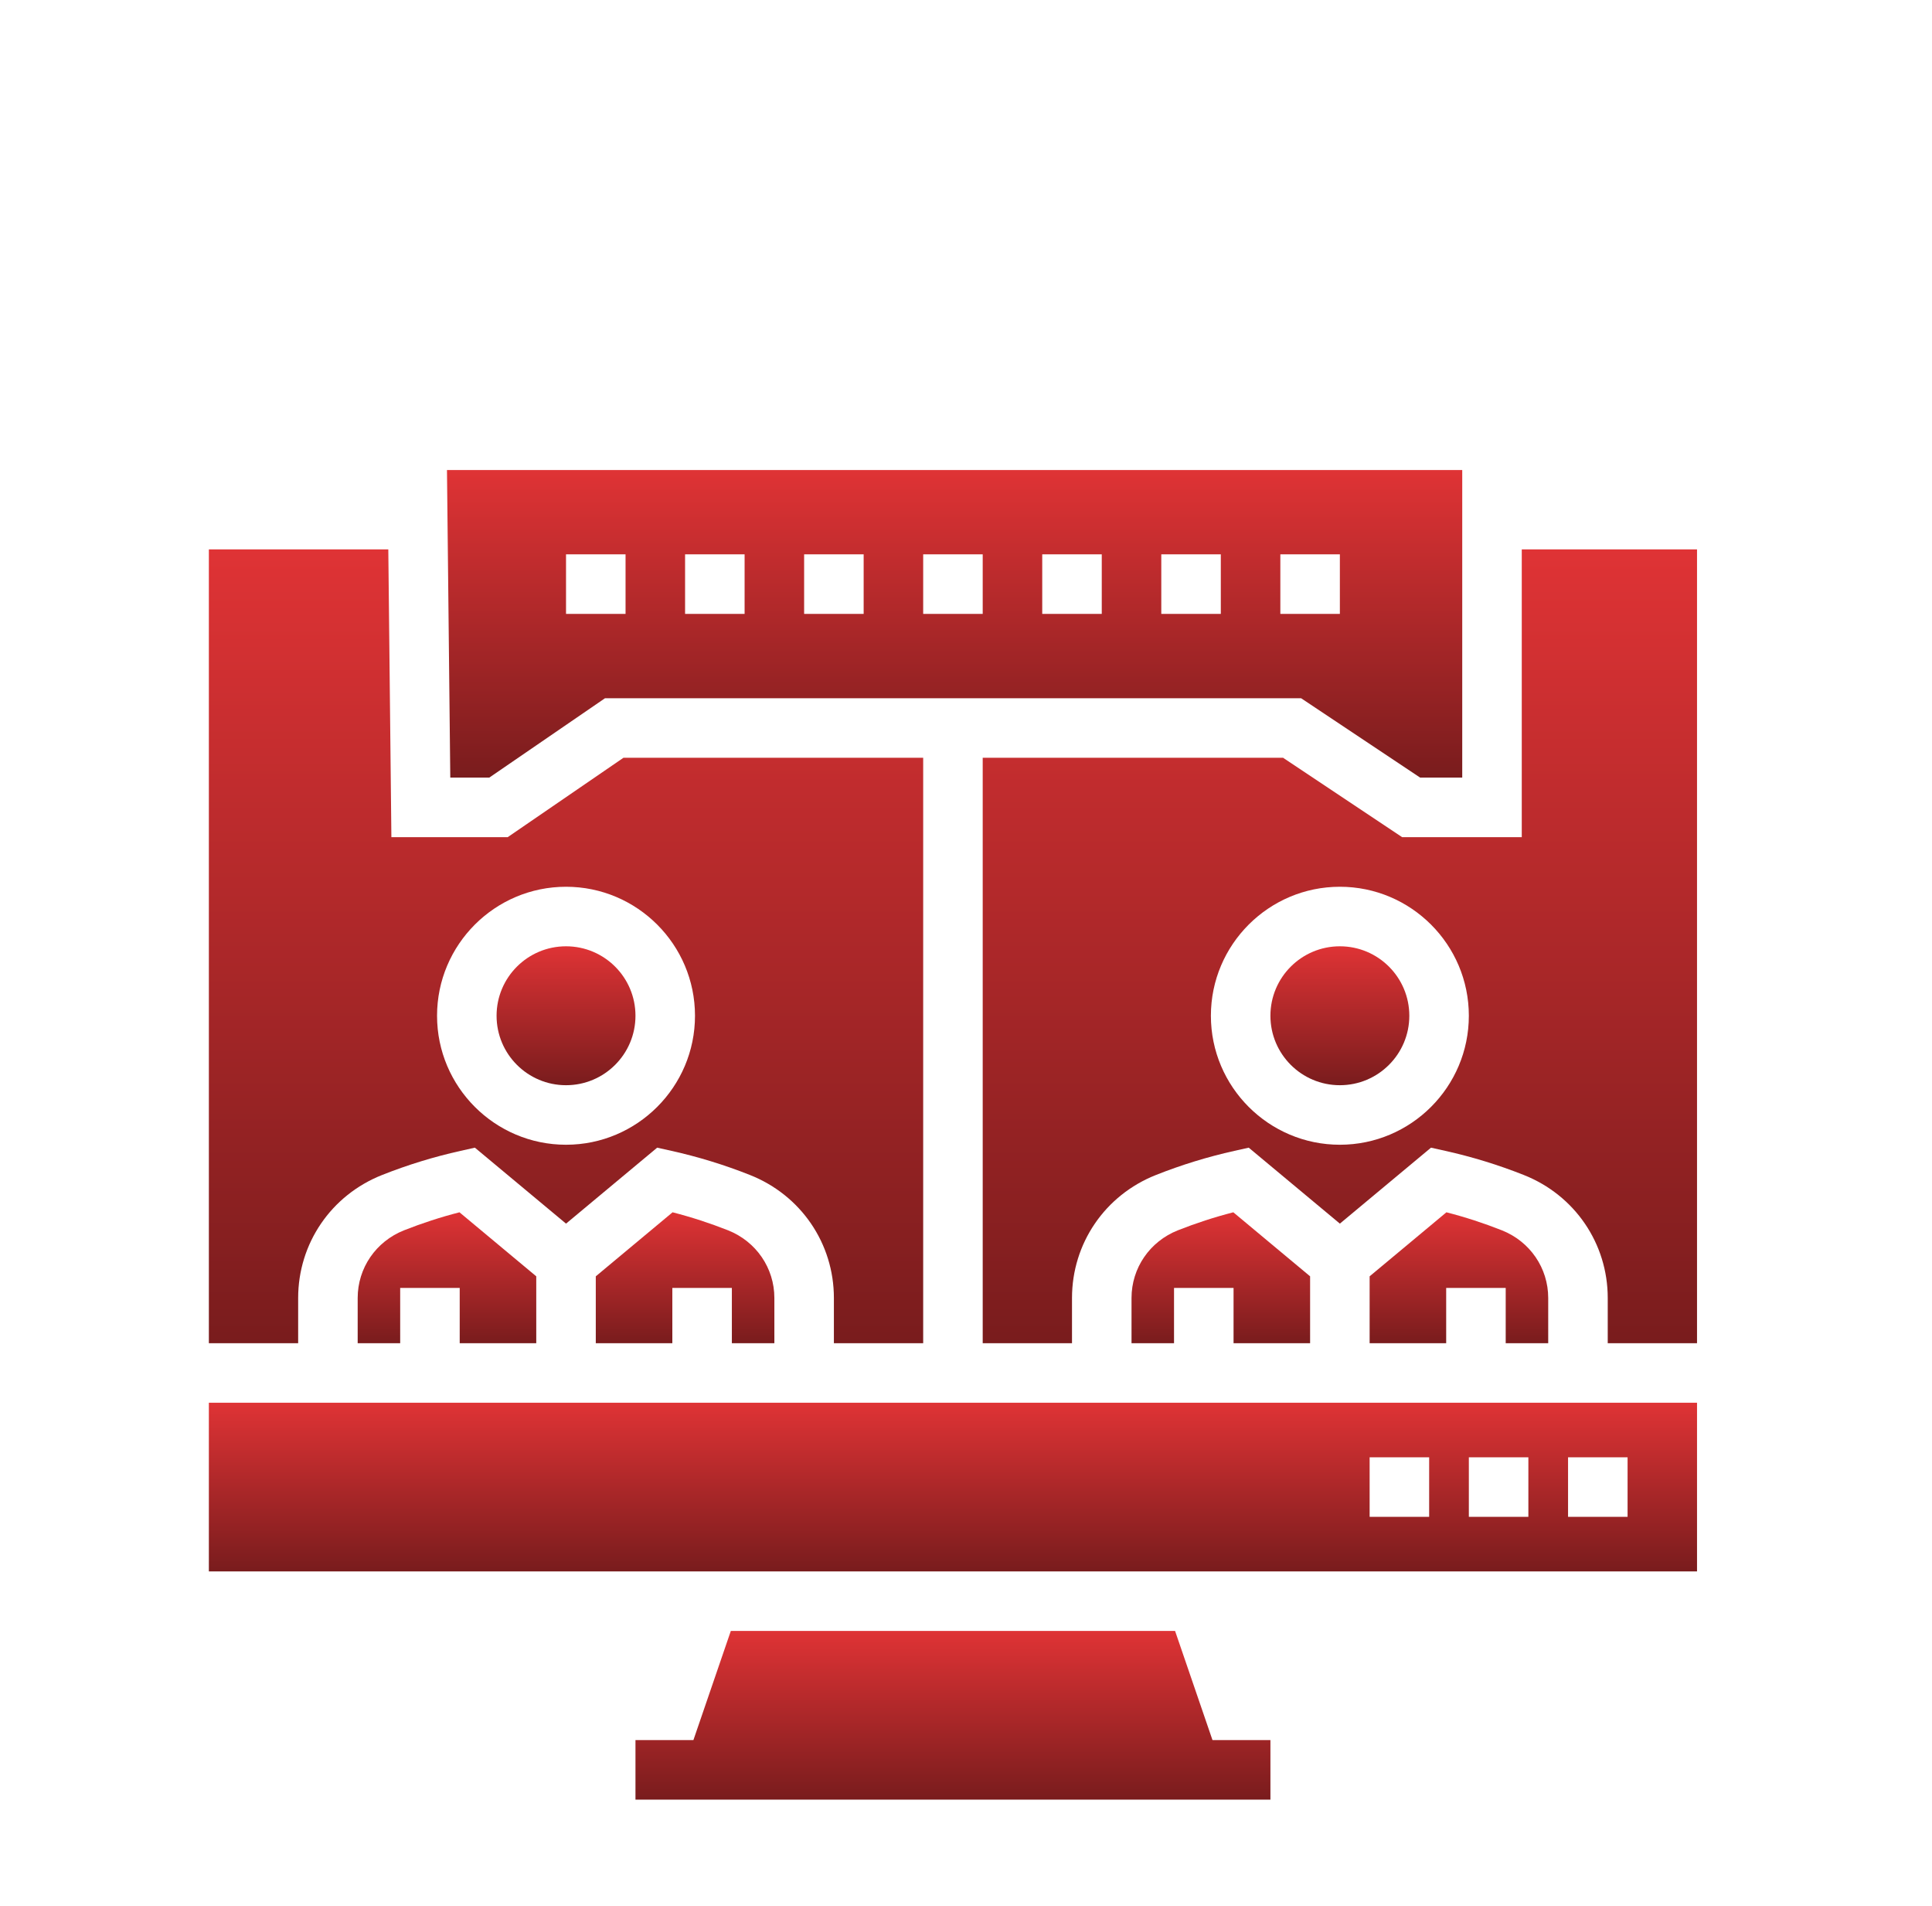 <svg width="74" height="73" viewBox="0 0 74 73" fill="none" xmlns="http://www.w3.org/2000/svg">
<path d="M59.3 51.44V49.709C59.3 48.562 58.603 47.545 57.525 47.117C56.832 46.843 56.12 46.611 55.401 46.427L52.46 48.879V51.44H55.392V49.323H57.672V51.44H59.3Z" fill="url(#paint0_linear_1004_949)"/>
<path d="M21.68 41.56C23.149 41.56 24.34 40.369 24.34 38.9C24.34 37.431 23.149 36.24 21.68 36.24C20.211 36.24 19.02 37.431 19.02 38.9C19.02 40.369 20.211 41.56 21.68 41.56Z" fill="url(#paint1_linear_1004_949)"/>
<path d="M11.42 49.709C11.42 47.621 12.682 45.771 14.636 44.998C15.613 44.61 16.625 44.3 17.642 44.074L18.189 43.952L21.68 46.861L25.171 43.952L25.718 44.074C26.735 44.3 27.747 44.61 28.724 44.998C30.677 45.771 31.94 47.621 31.94 49.709V51.44H35.36V29.02H23.88L19.447 32.06H14.991L14.873 21.04H8V51.44H11.42V49.709ZM21.68 33.96C24.404 33.96 26.62 36.176 26.62 38.9C26.62 41.624 24.404 43.84 21.68 43.84C18.956 43.84 16.74 41.624 16.74 38.9C16.74 36.176 18.956 33.96 21.68 33.96Z" fill="url(#paint2_linear_1004_949)"/>
<path d="M29.66 51.44V49.709C29.66 48.562 28.963 47.545 27.886 47.117C27.192 46.843 26.48 46.611 25.761 46.427L22.82 48.879V51.44H25.752V49.323H28.032V51.44H29.66Z" fill="url(#paint3_linear_1004_949)"/>
<path d="M20.54 51.44V48.879L17.599 46.427C16.88 46.611 16.168 46.843 15.475 47.117C14.397 47.545 13.7 48.562 13.7 49.709V51.44H15.328V49.323H17.608V51.44H20.54Z" fill="url(#paint4_linear_1004_949)"/>
<path d="M51.32 41.56C52.789 41.56 53.98 40.369 53.98 38.9C53.98 37.431 52.789 36.24 51.32 36.24C49.851 36.24 48.66 37.431 48.66 38.9C48.66 40.369 49.851 41.56 51.32 41.56Z" fill="url(#paint5_linear_1004_949)"/>
<path d="M58.287 21.04V32.06H53.705L49.145 29.02H37.64V51.44H41.06V49.709C41.06 47.621 42.322 45.771 44.276 44.998C45.253 44.61 46.265 44.3 47.282 44.074L47.829 43.952L51.32 46.861L54.811 43.952L55.357 44.074C56.375 44.3 57.386 44.61 58.364 44.998C60.317 45.771 61.58 47.621 61.58 49.709V51.44H65V21.04H58.287ZM51.32 43.84C48.596 43.84 46.38 41.624 46.38 38.9C46.38 36.176 48.596 33.96 51.32 33.96C54.044 33.96 56.26 36.176 56.26 38.9C56.26 41.624 54.044 43.84 51.32 43.84Z" fill="url(#paint6_linear_1004_949)"/>
<path d="M50.18 51.44V48.879L47.239 46.427C46.52 46.611 45.808 46.843 45.115 47.117C44.037 47.545 43.34 48.562 43.34 49.709V51.44H44.968V49.323H47.248V51.44H50.18Z" fill="url(#paint7_linear_1004_949)"/>
<path d="M18.74 29.78L23.173 26.74H49.835L54.395 29.78H56.007V18H17.12L17.247 29.78H18.74ZM49.04 21.23H51.32V23.51H49.04V21.23ZM44.48 21.23H46.76V23.51H44.48V21.23ZM39.92 21.23H42.2V23.51H39.92V21.23ZM35.36 21.23H37.64V23.51H35.36V21.23ZM30.8 21.23H33.08V23.51H30.8V21.23ZM26.24 21.23H28.52V23.51H26.24V21.23ZM21.68 21.23H23.96V23.51H21.68V21.23Z" fill="url(#paint8_linear_1004_949)"/>
<path d="M8 60.18H65V53.72H8V60.18ZM60.06 55.81H62.34V58.09H60.06V55.81ZM56.26 55.81H58.54V58.09H56.26V55.81ZM52.46 55.81H54.74V58.09H52.46V55.81Z" fill="url(#paint9_linear_1004_949)"/>
<path d="M45.008 62.46H27.992L26.559 66.64H24.34V68.92H48.66V66.64H46.441L45.008 62.46Z" fill="url(#paint10_linear_1004_949)"/>
<defs>
<linearGradient id="paint0_linear_1004_949" x1="55.88" y1="46.427" x2="55.88" y2="51.44" gradientUnits="userSpaceOnUse">
<stop stop-color="#DF3335"/>
<stop offset="1" stop-color="#791C1D"/>
</linearGradient>
<linearGradient id="paint1_linear_1004_949" x1="21.68" y1="36.24" x2="21.68" y2="41.56" gradientUnits="userSpaceOnUse">
<stop stop-color="#DF3335"/>
<stop offset="1" stop-color="#791C1D"/>
</linearGradient>
<linearGradient id="paint2_linear_1004_949" x1="21.68" y1="21.04" x2="21.68" y2="51.44" gradientUnits="userSpaceOnUse">
<stop stop-color="#DF3335"/>
<stop offset="1" stop-color="#791C1D"/>
</linearGradient>
<linearGradient id="paint3_linear_1004_949" x1="26.24" y1="46.427" x2="26.24" y2="51.44" gradientUnits="userSpaceOnUse">
<stop stop-color="#DF3335"/>
<stop offset="1" stop-color="#791C1D"/>
</linearGradient>
<linearGradient id="paint4_linear_1004_949" x1="17.12" y1="46.427" x2="17.12" y2="51.44" gradientUnits="userSpaceOnUse">
<stop stop-color="#DF3335"/>
<stop offset="1" stop-color="#791C1D"/>
</linearGradient>
<linearGradient id="paint5_linear_1004_949" x1="51.32" y1="36.24" x2="51.32" y2="41.56" gradientUnits="userSpaceOnUse">
<stop stop-color="#DF3335"/>
<stop offset="1" stop-color="#791C1D"/>
</linearGradient>
<linearGradient id="paint6_linear_1004_949" x1="51.32" y1="21.04" x2="51.32" y2="51.44" gradientUnits="userSpaceOnUse">
<stop stop-color="#DF3335"/>
<stop offset="1" stop-color="#791C1D"/>
</linearGradient>
<linearGradient id="paint7_linear_1004_949" x1="46.76" y1="46.427" x2="46.76" y2="51.44" gradientUnits="userSpaceOnUse">
<stop stop-color="#DF3335"/>
<stop offset="1" stop-color="#791C1D"/>
</linearGradient>
<linearGradient id="paint8_linear_1004_949" x1="36.564" y1="18" x2="36.564" y2="29.78" gradientUnits="userSpaceOnUse">
<stop stop-color="#DF3335"/>
<stop offset="1" stop-color="#791C1D"/>
</linearGradient>
<linearGradient id="paint9_linear_1004_949" x1="36.5" y1="53.72" x2="36.5" y2="60.18" gradientUnits="userSpaceOnUse">
<stop stop-color="#DF3335"/>
<stop offset="1" stop-color="#791C1D"/>
</linearGradient>
<linearGradient id="paint10_linear_1004_949" x1="36.5" y1="62.46" x2="36.5" y2="68.92" gradientUnits="userSpaceOnUse">
<stop stop-color="#DF3335"/>
<stop offset="1" stop-color="#791C1D"/>
</linearGradient>
</defs>
</svg>
